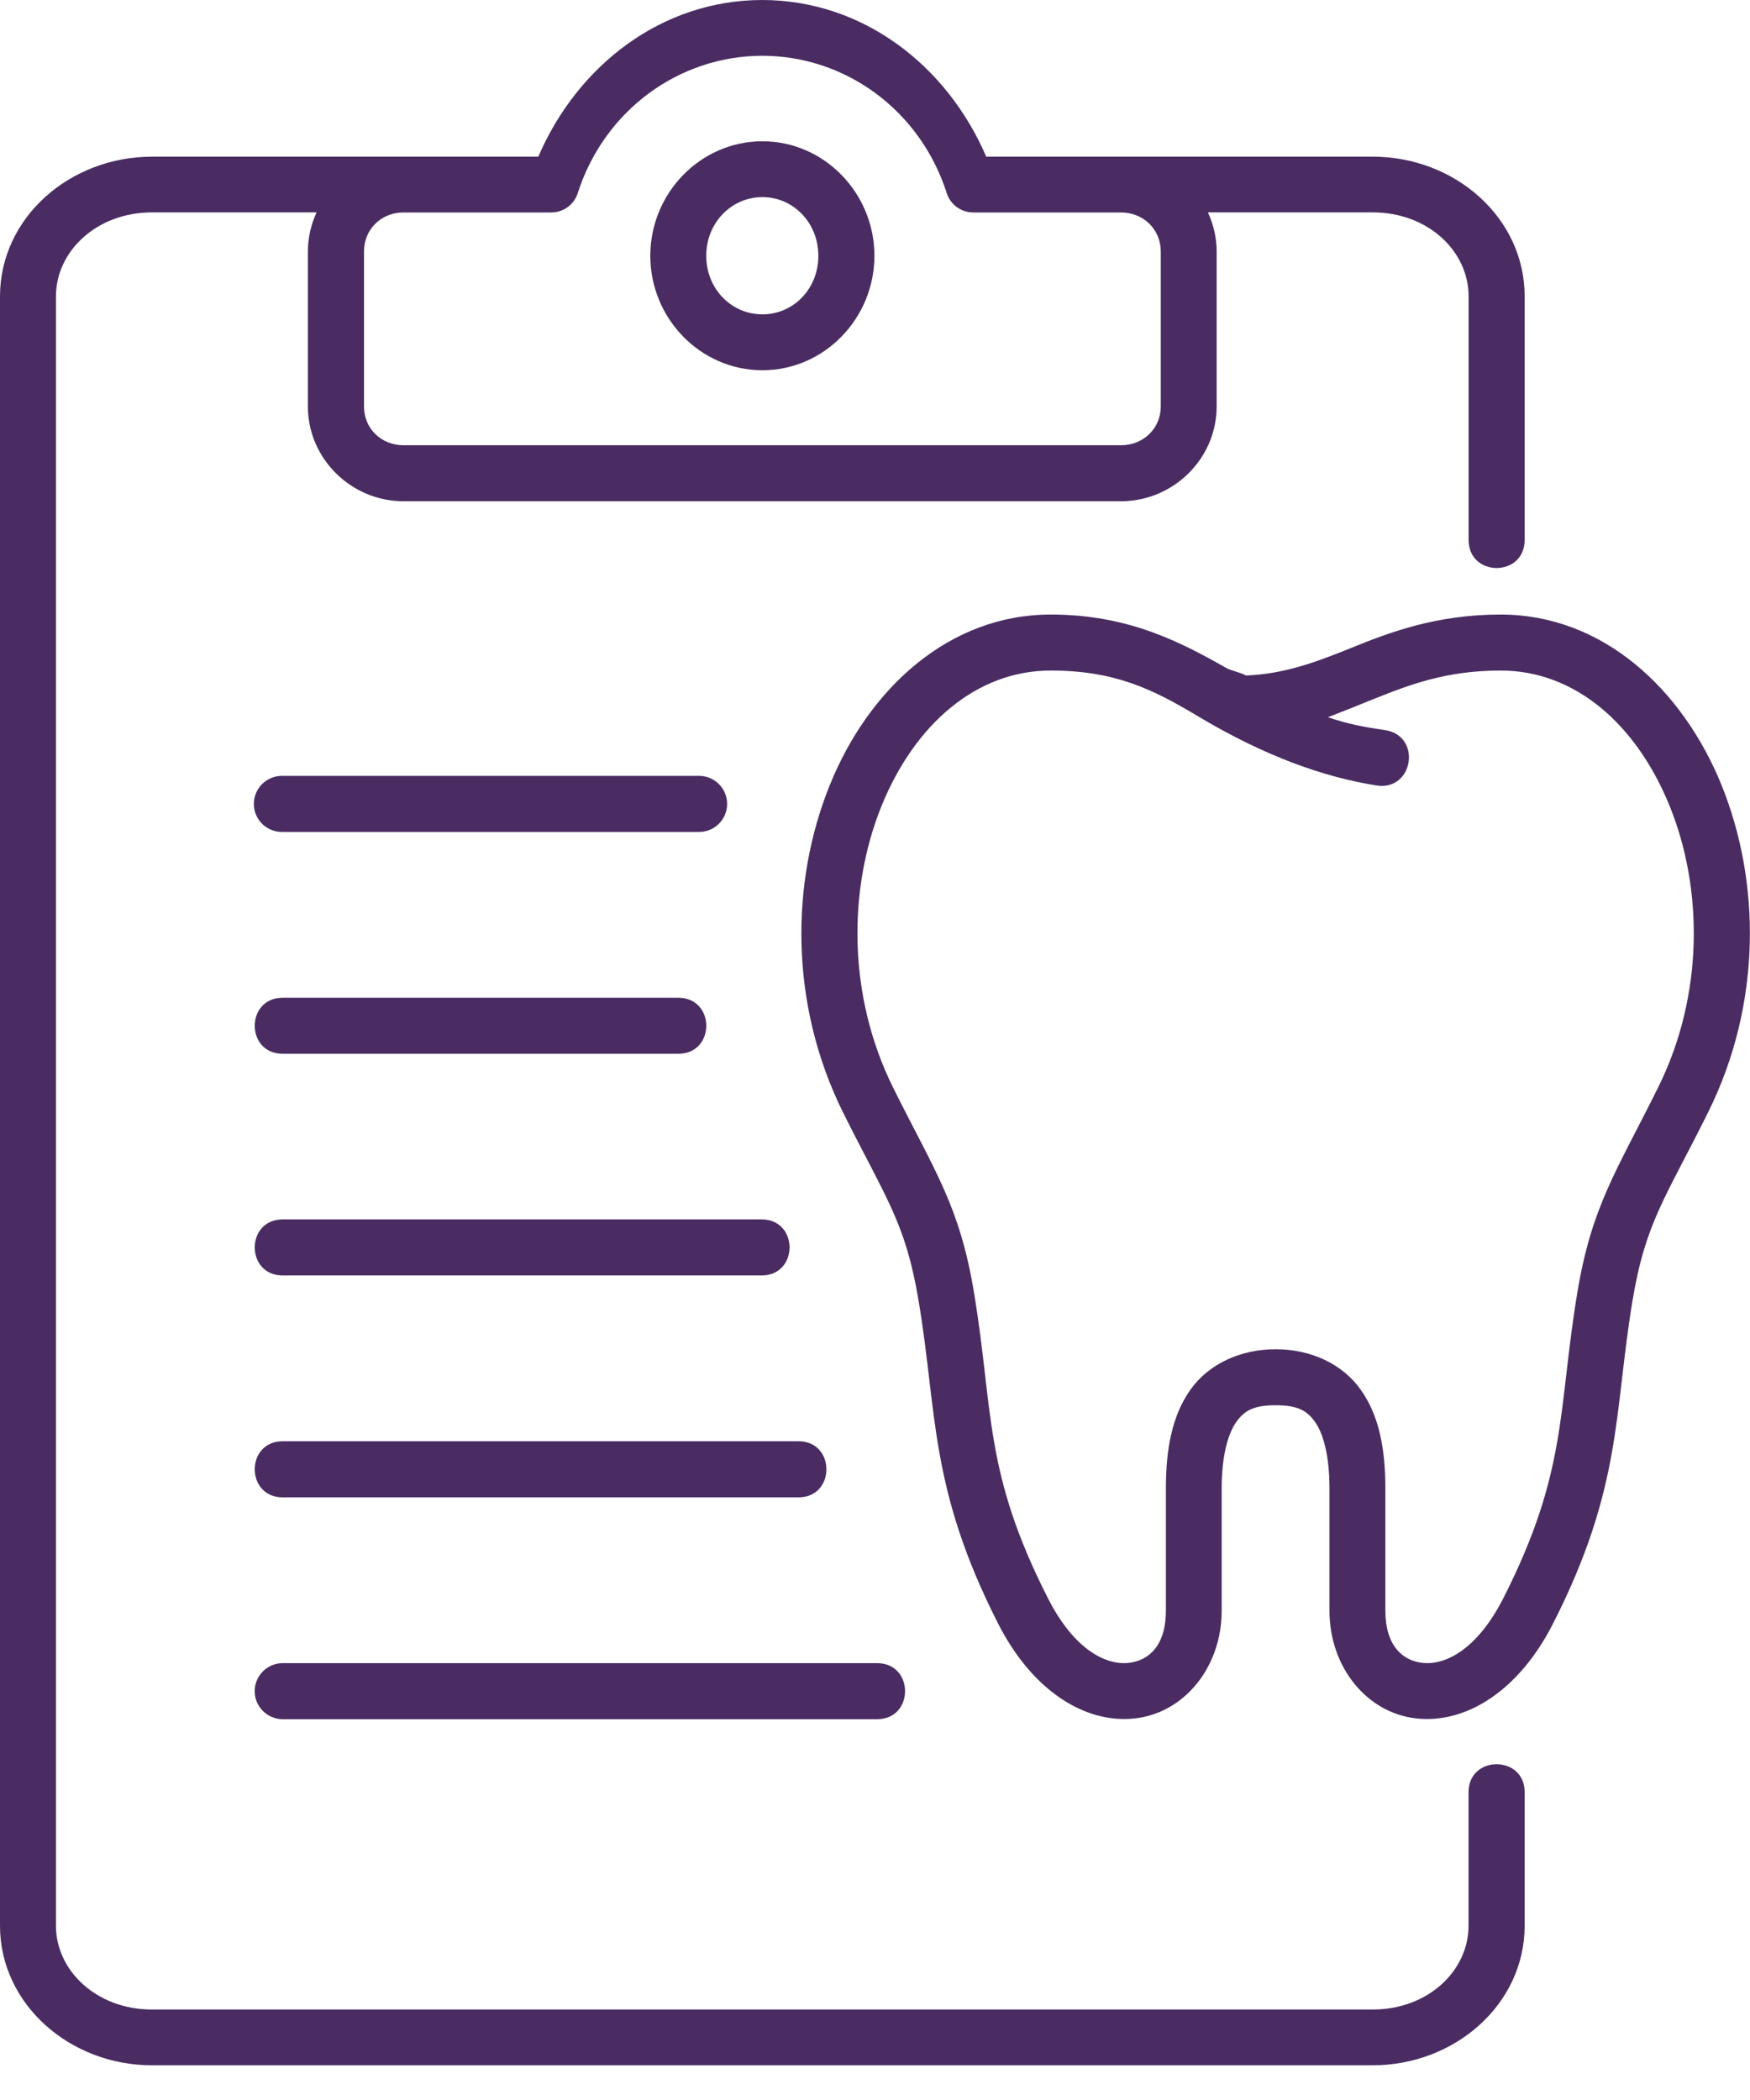<?xml version="1.0" encoding="UTF-8"?> <svg xmlns="http://www.w3.org/2000/svg" width="30" height="36" viewBox="0 0 30 36" fill="none"><path d="M4.847 20.904C4.207 20.904 4.207 21.865 4.847 21.865H13.056C13.695 21.865 13.695 20.904 13.056 20.904H4.847ZM18.012 11.495C19.113 11.495 19.767 11.817 20.535 12.278C21.693 12.97 22.702 13.324 23.603 13.466C24.235 13.559 24.377 12.61 23.742 12.516C23.348 12.459 23.075 12.402 22.765 12.295C23.016 12.198 23.266 12.099 23.515 11.997C24.17 11.733 24.797 11.495 25.727 11.495C27 11.495 28.053 12.415 28.622 13.816C29.191 15.217 29.22 17.047 28.42 18.652C27.706 20.089 27.288 20.675 27.041 22.152C26.704 24.183 26.877 25.218 25.772 27.397C25.299 28.324 24.741 28.546 24.388 28.507C24.038 28.469 23.749 28.204 23.749 27.611V25.513C23.749 24.848 23.645 24.273 23.329 23.827C23.014 23.38 22.471 23.13 21.868 23.13C21.267 23.13 20.72 23.38 20.405 23.827C20.09 24.273 19.987 24.848 19.987 25.513V27.611C19.987 28.204 19.699 28.469 19.346 28.507C18.995 28.546 18.434 28.324 17.964 27.397C16.856 25.218 17.035 24.183 16.696 22.152C16.451 20.675 16.03 20.089 15.314 18.652C14.516 17.047 14.545 15.217 15.112 13.816C15.681 12.416 16.739 11.495 18.012 11.495ZM18.012 10.535C16.273 10.535 14.896 11.799 14.226 13.456C13.554 15.114 13.526 17.209 14.456 19.078C15.192 20.555 15.526 20.96 15.749 22.309C16.071 24.231 15.927 25.502 17.109 27.83C17.698 28.99 18.606 29.552 19.451 29.459C20.297 29.368 20.943 28.584 20.943 27.612V25.514C20.943 24.959 21.051 24.579 21.191 24.38C21.332 24.181 21.49 24.09 21.868 24.09C22.247 24.09 22.406 24.181 22.546 24.38C22.687 24.58 22.791 24.96 22.791 25.514V27.612C22.791 28.584 23.436 29.368 24.282 29.459C25.13 29.552 26.037 28.99 26.625 27.83C27.809 25.502 27.666 24.231 27.984 22.309C28.207 20.959 28.542 20.555 29.277 19.078C30.209 17.209 30.183 15.114 29.511 13.456C28.838 11.801 27.465 10.535 25.727 10.535C24.626 10.535 23.824 10.838 23.154 11.111C22.524 11.366 22.002 11.554 21.359 11.58C21.258 11.522 21.108 11.503 21.008 11.443C20.21 10.991 19.324 10.535 18.012 10.535Z" fill="#4A2C62"></path><path fill-rule="evenodd" clip-rule="evenodd" d="M13.067 0.956C14.504 0.958 15.777 1.898 16.229 3.308C16.291 3.508 16.476 3.642 16.685 3.642H19.215C19.604 3.642 19.899 3.935 19.899 4.31V6.968C19.899 7.342 19.603 7.633 19.215 7.633H6.919C6.53 7.633 6.24 7.342 6.24 6.968V4.31C6.24 3.935 6.53 3.642 6.919 3.642H9.449C9.658 3.642 9.843 3.508 9.905 3.308C10.357 1.898 11.633 0.958 13.067 0.956ZM13.067 0C11.354 0 9.905 1.112 9.228 2.686H2.604C1.196 2.686 0 3.733 0 5.081V33.012C0 34.357 1.197 35.405 2.604 35.405H23.532C24.943 35.405 26.137 34.357 26.137 33.012V30.723C26.137 30.084 25.175 30.084 25.175 30.723V33.012C25.175 33.786 24.479 34.449 23.532 34.449H2.604C1.66 34.449 0.959 33.786 0.959 33.012V5.081C0.959 4.305 1.66 3.641 2.604 3.641H5.427C5.33 3.851 5.279 4.079 5.278 4.309V6.967C5.278 7.863 6.021 8.593 6.919 8.593H19.215C20.114 8.593 20.857 7.863 20.857 6.967V4.309C20.857 4.072 20.801 3.846 20.707 3.641H23.533C24.48 3.641 25.176 4.305 25.176 5.081V9.256C25.176 9.898 26.137 9.898 26.137 9.256V5.081C26.137 3.733 24.944 2.686 23.533 2.686H16.907C16.23 1.112 14.783 0.002 13.067 0Z" fill="#4A2C62"></path><path fill-rule="evenodd" clip-rule="evenodd" d="M13.07 3.379C13.599 3.379 14.029 3.818 14.029 4.385C14.029 4.954 13.599 5.389 13.07 5.389C12.54 5.389 12.107 4.954 12.107 4.385C12.107 3.818 12.54 3.379 13.07 3.379ZM13.07 2.422C12.006 2.422 11.148 3.313 11.148 4.385C11.148 5.457 12.006 6.347 13.07 6.347C14.132 6.347 14.99 5.456 14.99 4.385C14.99 3.313 14.132 2.422 13.07 2.422Z" fill="#4A2C62"></path><path d="M4.847 13.301C4.783 13.299 4.719 13.31 4.659 13.333C4.599 13.357 4.544 13.392 4.498 13.436C4.451 13.481 4.415 13.535 4.39 13.594C4.364 13.653 4.352 13.717 4.352 13.781C4.352 13.846 4.364 13.909 4.39 13.969C4.415 14.028 4.451 14.082 4.498 14.127C4.544 14.171 4.599 14.206 4.659 14.23C4.719 14.253 4.783 14.264 4.847 14.262H11.97C12.034 14.264 12.098 14.253 12.158 14.23C12.218 14.206 12.273 14.171 12.319 14.127C12.365 14.082 12.402 14.028 12.427 13.969C12.452 13.909 12.465 13.846 12.465 13.781C12.465 13.717 12.452 13.653 12.427 13.594C12.402 13.535 12.365 13.481 12.319 13.436C12.273 13.392 12.218 13.357 12.158 13.333C12.098 13.31 12.034 13.299 11.97 13.301H4.847ZM4.847 17.104C4.207 17.104 4.207 18.065 4.847 18.065H11.627C12.268 18.065 12.268 17.104 11.627 17.104H4.847ZM4.847 24.707C4.207 24.707 4.207 25.669 4.847 25.669H13.688C14.327 25.669 14.327 24.707 13.688 24.707H4.847ZM4.847 28.511C4.582 28.511 4.366 28.727 4.366 28.991C4.366 29.256 4.582 29.472 4.847 29.472H15.036C15.675 29.472 15.675 28.511 15.036 28.511H4.847Z" fill="#4A2C62"></path></svg> 